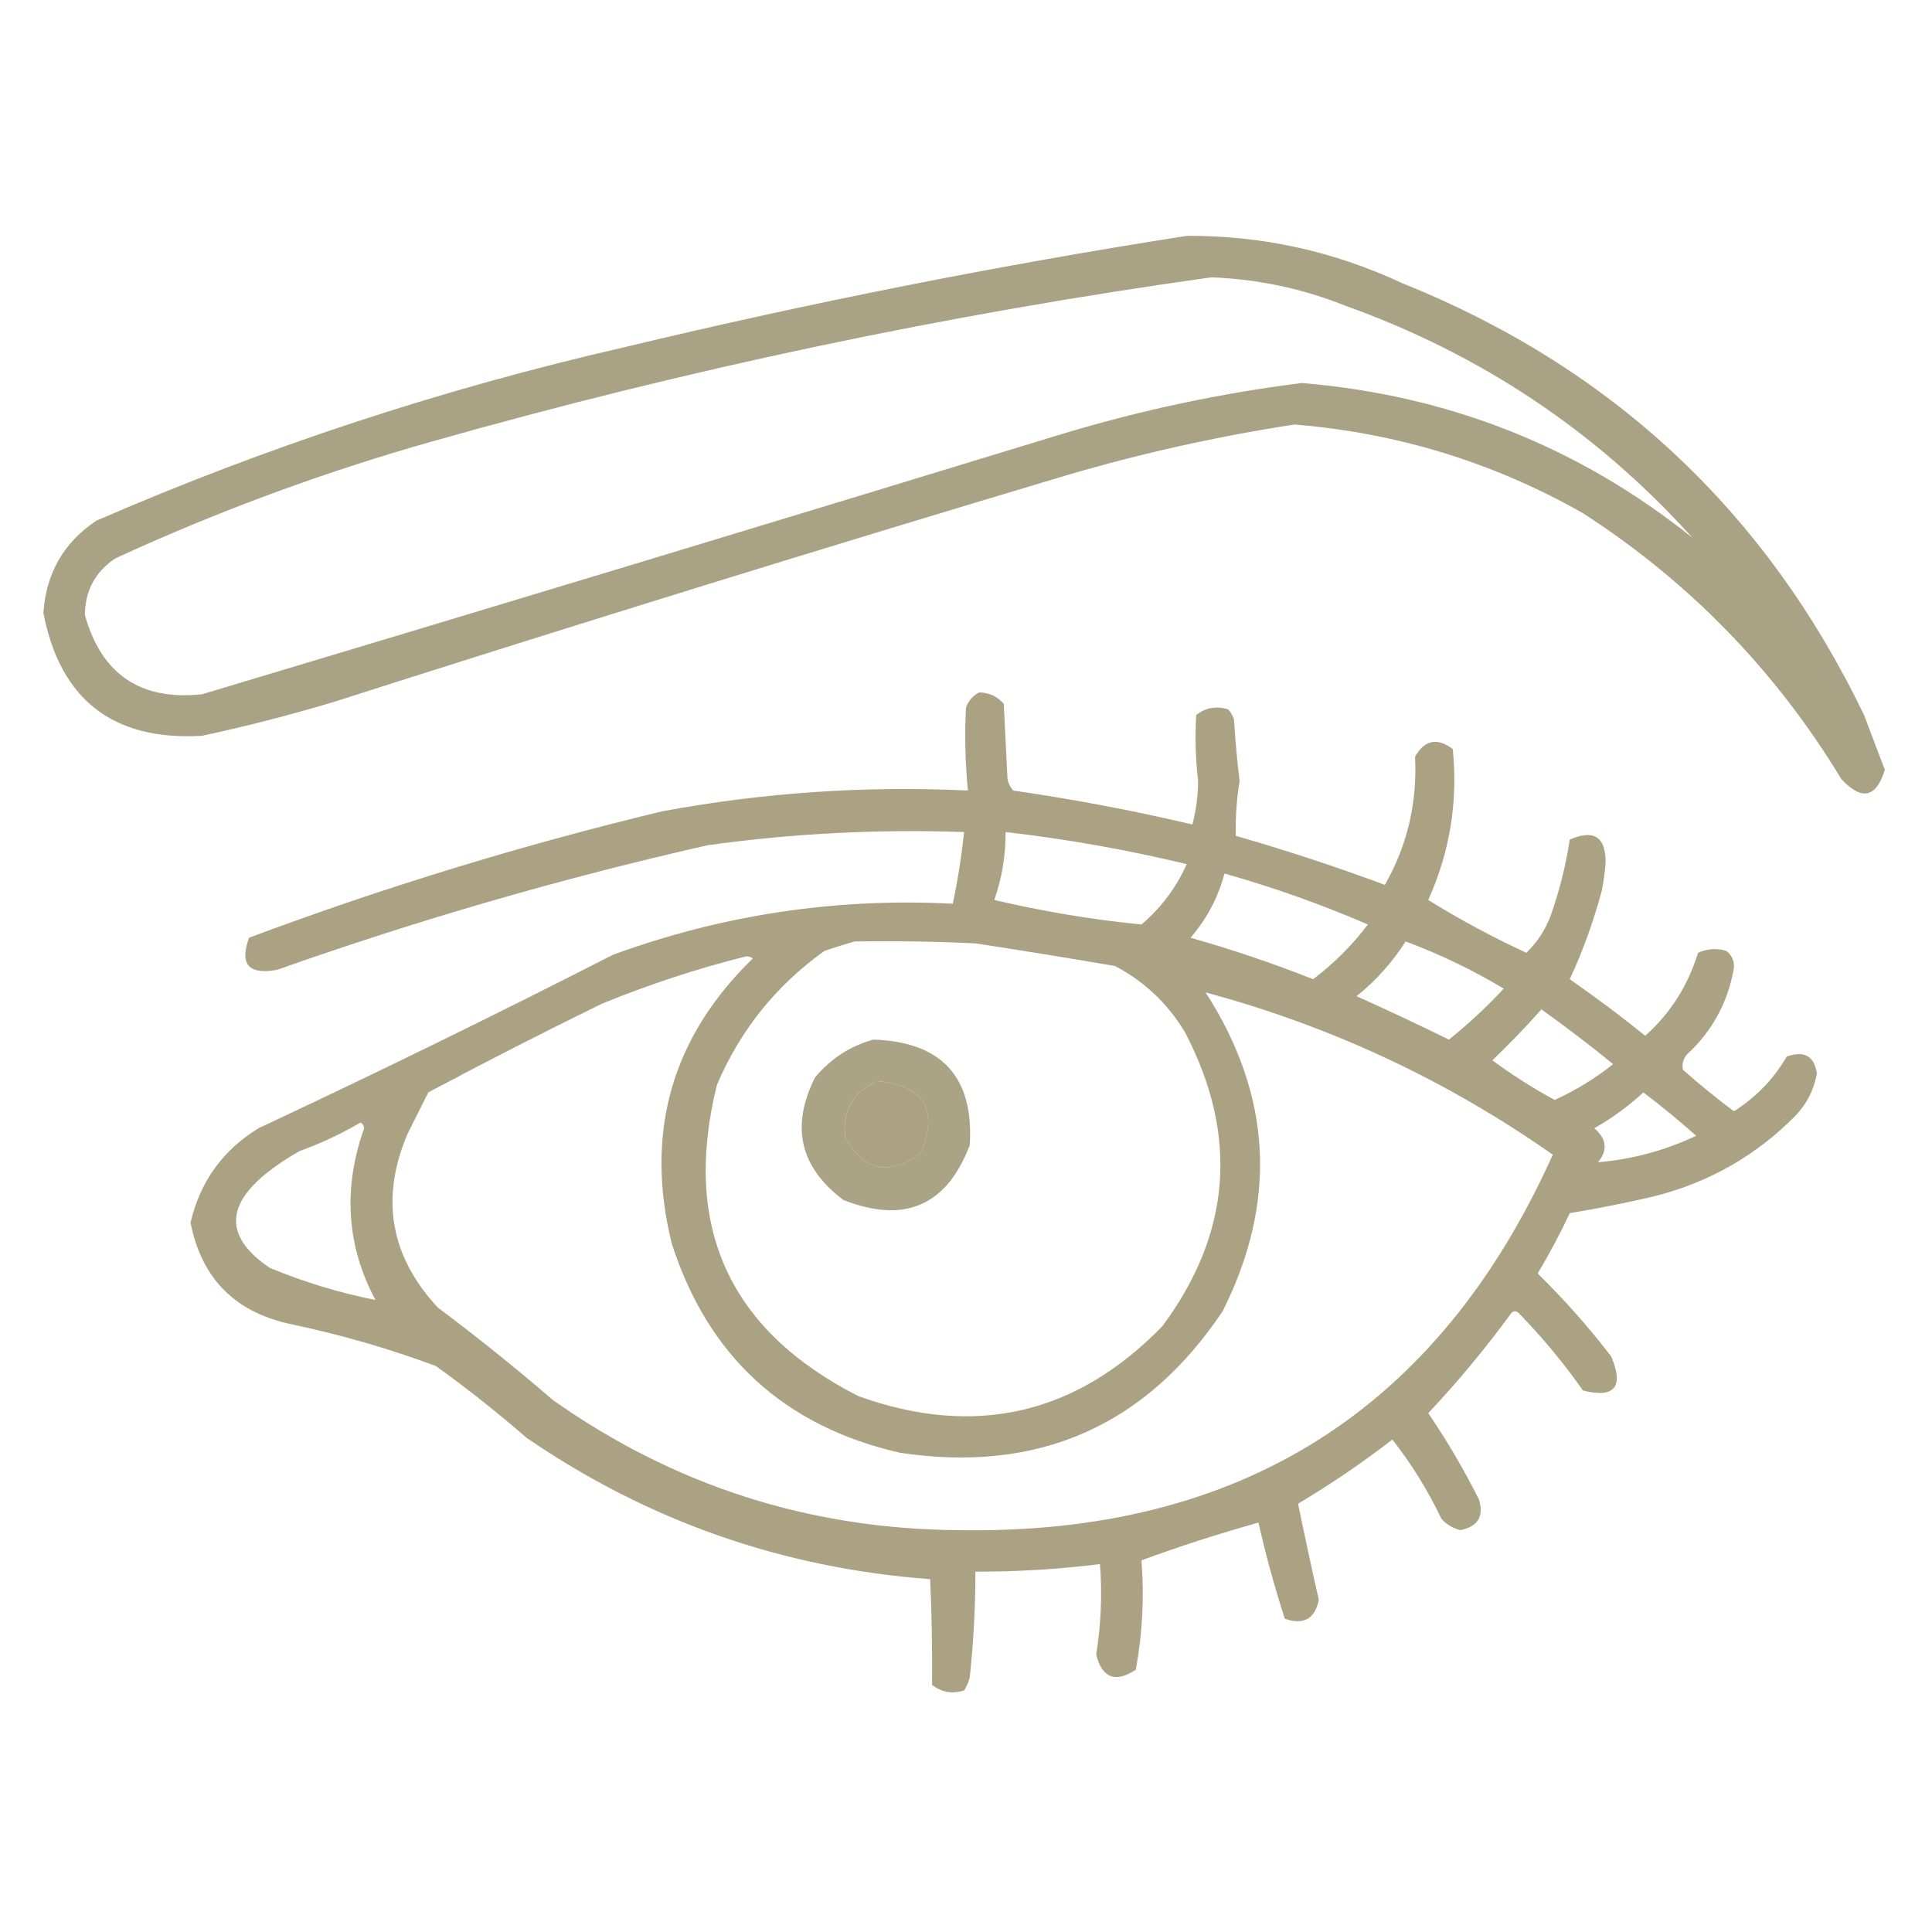 <?xml version="1.0" encoding="UTF-8"?> <svg xmlns="http://www.w3.org/2000/svg" width="56" height="56" viewBox="0 0 56 56" fill="none"><path opacity="0.896" fill-rule="evenodd" clip-rule="evenodd" d="M34.398 6.836C36.578 6.825 38.656 7.281 40.633 8.203C46.721 10.646 51.188 14.821 54.031 20.727C54.232 21.257 54.433 21.786 54.633 22.313C54.383 23.125 53.964 23.216 53.375 22.586C51.471 19.443 48.974 16.872 45.883 14.875C43.289 13.403 40.5 12.546 37.516 12.305C35.278 12.65 33.072 13.142 30.898 13.781C23.805 15.901 16.732 18.089 9.68 20.344C8.417 20.724 7.141 21.052 5.852 21.328C3.284 21.476 1.752 20.291 1.258 17.774C1.331 16.623 1.842 15.73 2.789 15.094C7.734 12.946 12.838 11.269 18.102 10.063C23.506 8.767 28.938 7.691 34.398 6.836ZM49.055 15.586C45.761 12.949 41.987 11.455 37.734 11.102C35.379 11.398 33.064 11.89 30.789 12.578C22.483 15.116 14.171 17.632 5.852 20.125C4.07 20.311 2.94 19.545 2.461 17.828C2.465 17.128 2.756 16.581 3.336 16.188C6.307 14.82 9.37 13.69 12.523 12.797C19.944 10.693 27.472 9.107 35.109 8.039C36.45 8.089 37.745 8.362 38.992 8.86C42.93 10.27 46.284 12.512 49.055 15.586Z" fill="#A19876"></path><path opacity="0.901" fill-rule="evenodd" clip-rule="evenodd" d="M28.383 20.07C28.667 20.076 28.904 20.185 29.094 20.398C29.13 21.128 29.167 21.857 29.203 22.586C29.23 22.709 29.285 22.818 29.367 22.914C31.116 23.166 32.848 23.494 34.562 23.898C34.67 23.487 34.725 23.067 34.727 22.641C34.654 22.003 34.635 21.365 34.672 20.727C34.945 20.51 35.255 20.456 35.602 20.562C35.67 20.645 35.725 20.736 35.766 20.836C35.804 21.439 35.858 22.041 35.93 22.641C35.844 23.166 35.807 23.695 35.82 24.227C37.275 24.645 38.715 25.119 40.141 25.648C40.792 24.507 41.084 23.268 41.016 21.93C41.294 21.446 41.659 21.373 42.109 21.711C42.263 23.233 42.026 24.692 41.398 26.086C42.308 26.65 43.256 27.161 44.242 27.617C44.559 27.313 44.796 26.948 44.953 26.523C45.205 25.808 45.387 25.079 45.5 24.336C46.195 24.034 46.542 24.252 46.539 24.992C46.521 25.268 46.484 25.542 46.43 25.812C46.19 26.708 45.88 27.565 45.5 28.383C46.251 28.904 46.98 29.451 47.688 30.023C48.415 29.372 48.926 28.57 49.219 27.617C49.481 27.497 49.755 27.478 50.039 27.562C50.197 27.686 50.27 27.85 50.258 28.055C50.087 29.052 49.632 29.89 48.891 30.57C48.783 30.708 48.747 30.854 48.781 31.008C49.258 31.43 49.75 31.831 50.258 32.211C50.898 31.807 51.409 31.279 51.789 30.625C52.297 30.444 52.588 30.608 52.664 31.117C52.58 31.577 52.38 31.978 52.062 32.32C50.922 33.483 49.555 34.267 47.961 34.672C47.141 34.865 46.321 35.029 45.5 35.164C45.218 35.765 44.908 36.348 44.57 36.914C45.336 37.662 46.047 38.464 46.703 39.32C47.075 40.206 46.802 40.534 45.883 40.305C45.325 39.509 44.705 38.762 44.023 38.062C43.95 37.989 43.878 37.989 43.805 38.062C43.064 39.077 42.262 40.043 41.398 40.961C41.946 41.764 42.438 42.602 42.875 43.477C43.012 43.961 42.83 44.252 42.328 44.352C42.111 44.298 41.929 44.189 41.781 44.023C41.389 43.203 40.916 42.437 40.359 41.727C39.486 42.4 38.574 43.02 37.625 43.586C37.814 44.509 38.015 45.438 38.227 46.375C38.113 46.924 37.785 47.107 37.242 46.922C36.945 46.007 36.69 45.077 36.477 44.133C35.328 44.455 34.198 44.819 33.086 45.227C33.17 46.286 33.115 47.343 32.922 48.398C32.33 48.787 31.947 48.641 31.773 47.961C31.914 47.084 31.951 46.209 31.883 45.336C30.685 45.486 29.482 45.559 28.273 45.555C28.273 46.578 28.218 47.599 28.109 48.617C28.076 48.756 28.021 48.883 27.945 49C27.599 49.107 27.289 49.052 27.016 48.836C27.025 47.81 27.007 46.789 26.961 45.773C22.681 45.455 18.78 44.088 15.258 41.672C14.414 40.938 13.539 40.245 12.633 39.594C11.278 39.091 9.893 38.69 8.477 38.391C6.826 38.053 5.842 37.069 5.523 35.438C5.799 34.251 6.455 33.339 7.492 32.703C10.953 31.082 14.38 29.405 17.773 27.672C20.953 26.512 24.234 26.02 27.617 26.195C27.762 25.509 27.871 24.816 27.945 24.117C25.453 24.03 22.974 24.157 20.508 24.5C16.282 25.459 12.126 26.662 8.039 28.109C7.209 28.265 6.936 27.955 7.219 27.18C11.134 25.717 15.126 24.495 19.195 23.516C22.123 22.973 25.076 22.772 28.055 22.914C27.978 22.113 27.959 21.311 28 20.508C28.076 20.305 28.203 20.16 28.383 20.07ZM29.148 24.117C30.916 24.321 32.666 24.631 34.398 25.047C34.094 25.728 33.657 26.311 33.086 26.797C31.652 26.655 30.23 26.418 28.82 26.086C29.043 25.449 29.152 24.793 29.148 24.117ZM35.492 25.32C36.913 25.721 38.298 26.213 39.648 26.797C39.193 27.398 38.664 27.927 38.062 28.383C36.899 27.923 35.714 27.522 34.508 27.18C34.98 26.636 35.308 26.016 35.492 25.32ZM24.773 27.289C25.941 27.271 27.107 27.289 28.273 27.344C29.624 27.551 30.973 27.769 32.32 28C33.169 28.448 33.843 29.085 34.344 29.914C35.909 32.905 35.691 35.749 33.688 38.445C31.194 41.005 28.259 41.68 24.883 40.469C21.13 38.558 19.763 35.551 20.781 31.445C21.457 29.858 22.496 28.564 23.898 27.562C24.199 27.459 24.491 27.368 24.773 27.289ZM40.742 27.289C41.73 27.655 42.678 28.111 43.586 28.656C43.09 29.189 42.562 29.681 42 30.133C41.115 29.7 40.222 29.28 39.32 28.875C39.883 28.424 40.357 27.895 40.742 27.289ZM21.602 27.727C21.682 27.712 21.755 27.73 21.82 27.781C19.466 30.071 18.682 32.824 19.469 36.039C20.522 39.316 22.728 41.34 26.086 42.109C30.085 42.71 33.202 41.343 35.438 38.008C37.035 34.835 36.871 31.754 34.945 28.766C38.576 29.743 41.93 31.31 45.008 33.469C41.687 40.866 35.944 44.493 27.781 44.352C23.458 44.32 19.539 43.062 16.023 40.578C14.941 39.645 13.829 38.752 12.688 37.898C11.309 36.41 11.018 34.733 11.812 32.867C12.014 32.465 12.214 32.064 12.414 31.664C14.074 30.779 15.751 29.923 17.445 29.094C18.811 28.535 20.196 28.08 21.602 27.727ZM44.68 29.258C45.386 29.763 46.079 30.291 46.758 30.844C46.237 31.259 45.672 31.606 45.062 31.883C44.435 31.542 43.834 31.159 43.258 30.734C43.754 30.256 44.228 29.764 44.68 29.258ZM25.43 31.336C26.791 31.474 27.21 32.166 26.688 33.414C25.785 34.098 25.056 33.952 24.5 32.977C24.414 32.201 24.724 31.654 25.43 31.336ZM47.633 31.664C48.157 32.06 48.667 32.479 49.164 32.922C48.256 33.349 47.308 33.604 46.32 33.688C46.608 33.338 46.571 33.01 46.211 32.703C46.731 32.408 47.205 32.062 47.633 31.664ZM10.445 32.539C10.511 32.565 10.547 32.62 10.555 32.703C9.935 34.452 10.044 36.111 10.883 37.68C9.83 37.471 8.81 37.161 7.82 36.75C6.554 35.894 6.518 34.983 7.711 34.016C8.02 33.77 8.348 33.551 8.695 33.359C9.313 33.136 9.897 32.863 10.445 32.539Z" fill="#A19876"></path><path opacity="0.89" fill-rule="evenodd" clip-rule="evenodd" d="M25.32 30.133C27.303 30.201 28.233 31.222 28.109 33.195C27.438 34.951 26.216 35.48 24.445 34.781C23.184 33.833 22.911 32.648 23.625 31.227C24.088 30.677 24.654 30.313 25.32 30.133ZM25.43 31.336C24.723 31.654 24.413 32.201 24.5 32.977C25.056 33.952 25.785 34.098 26.687 33.414C27.21 32.166 26.791 31.474 25.43 31.336Z" fill="#A19876"></path></svg> 
